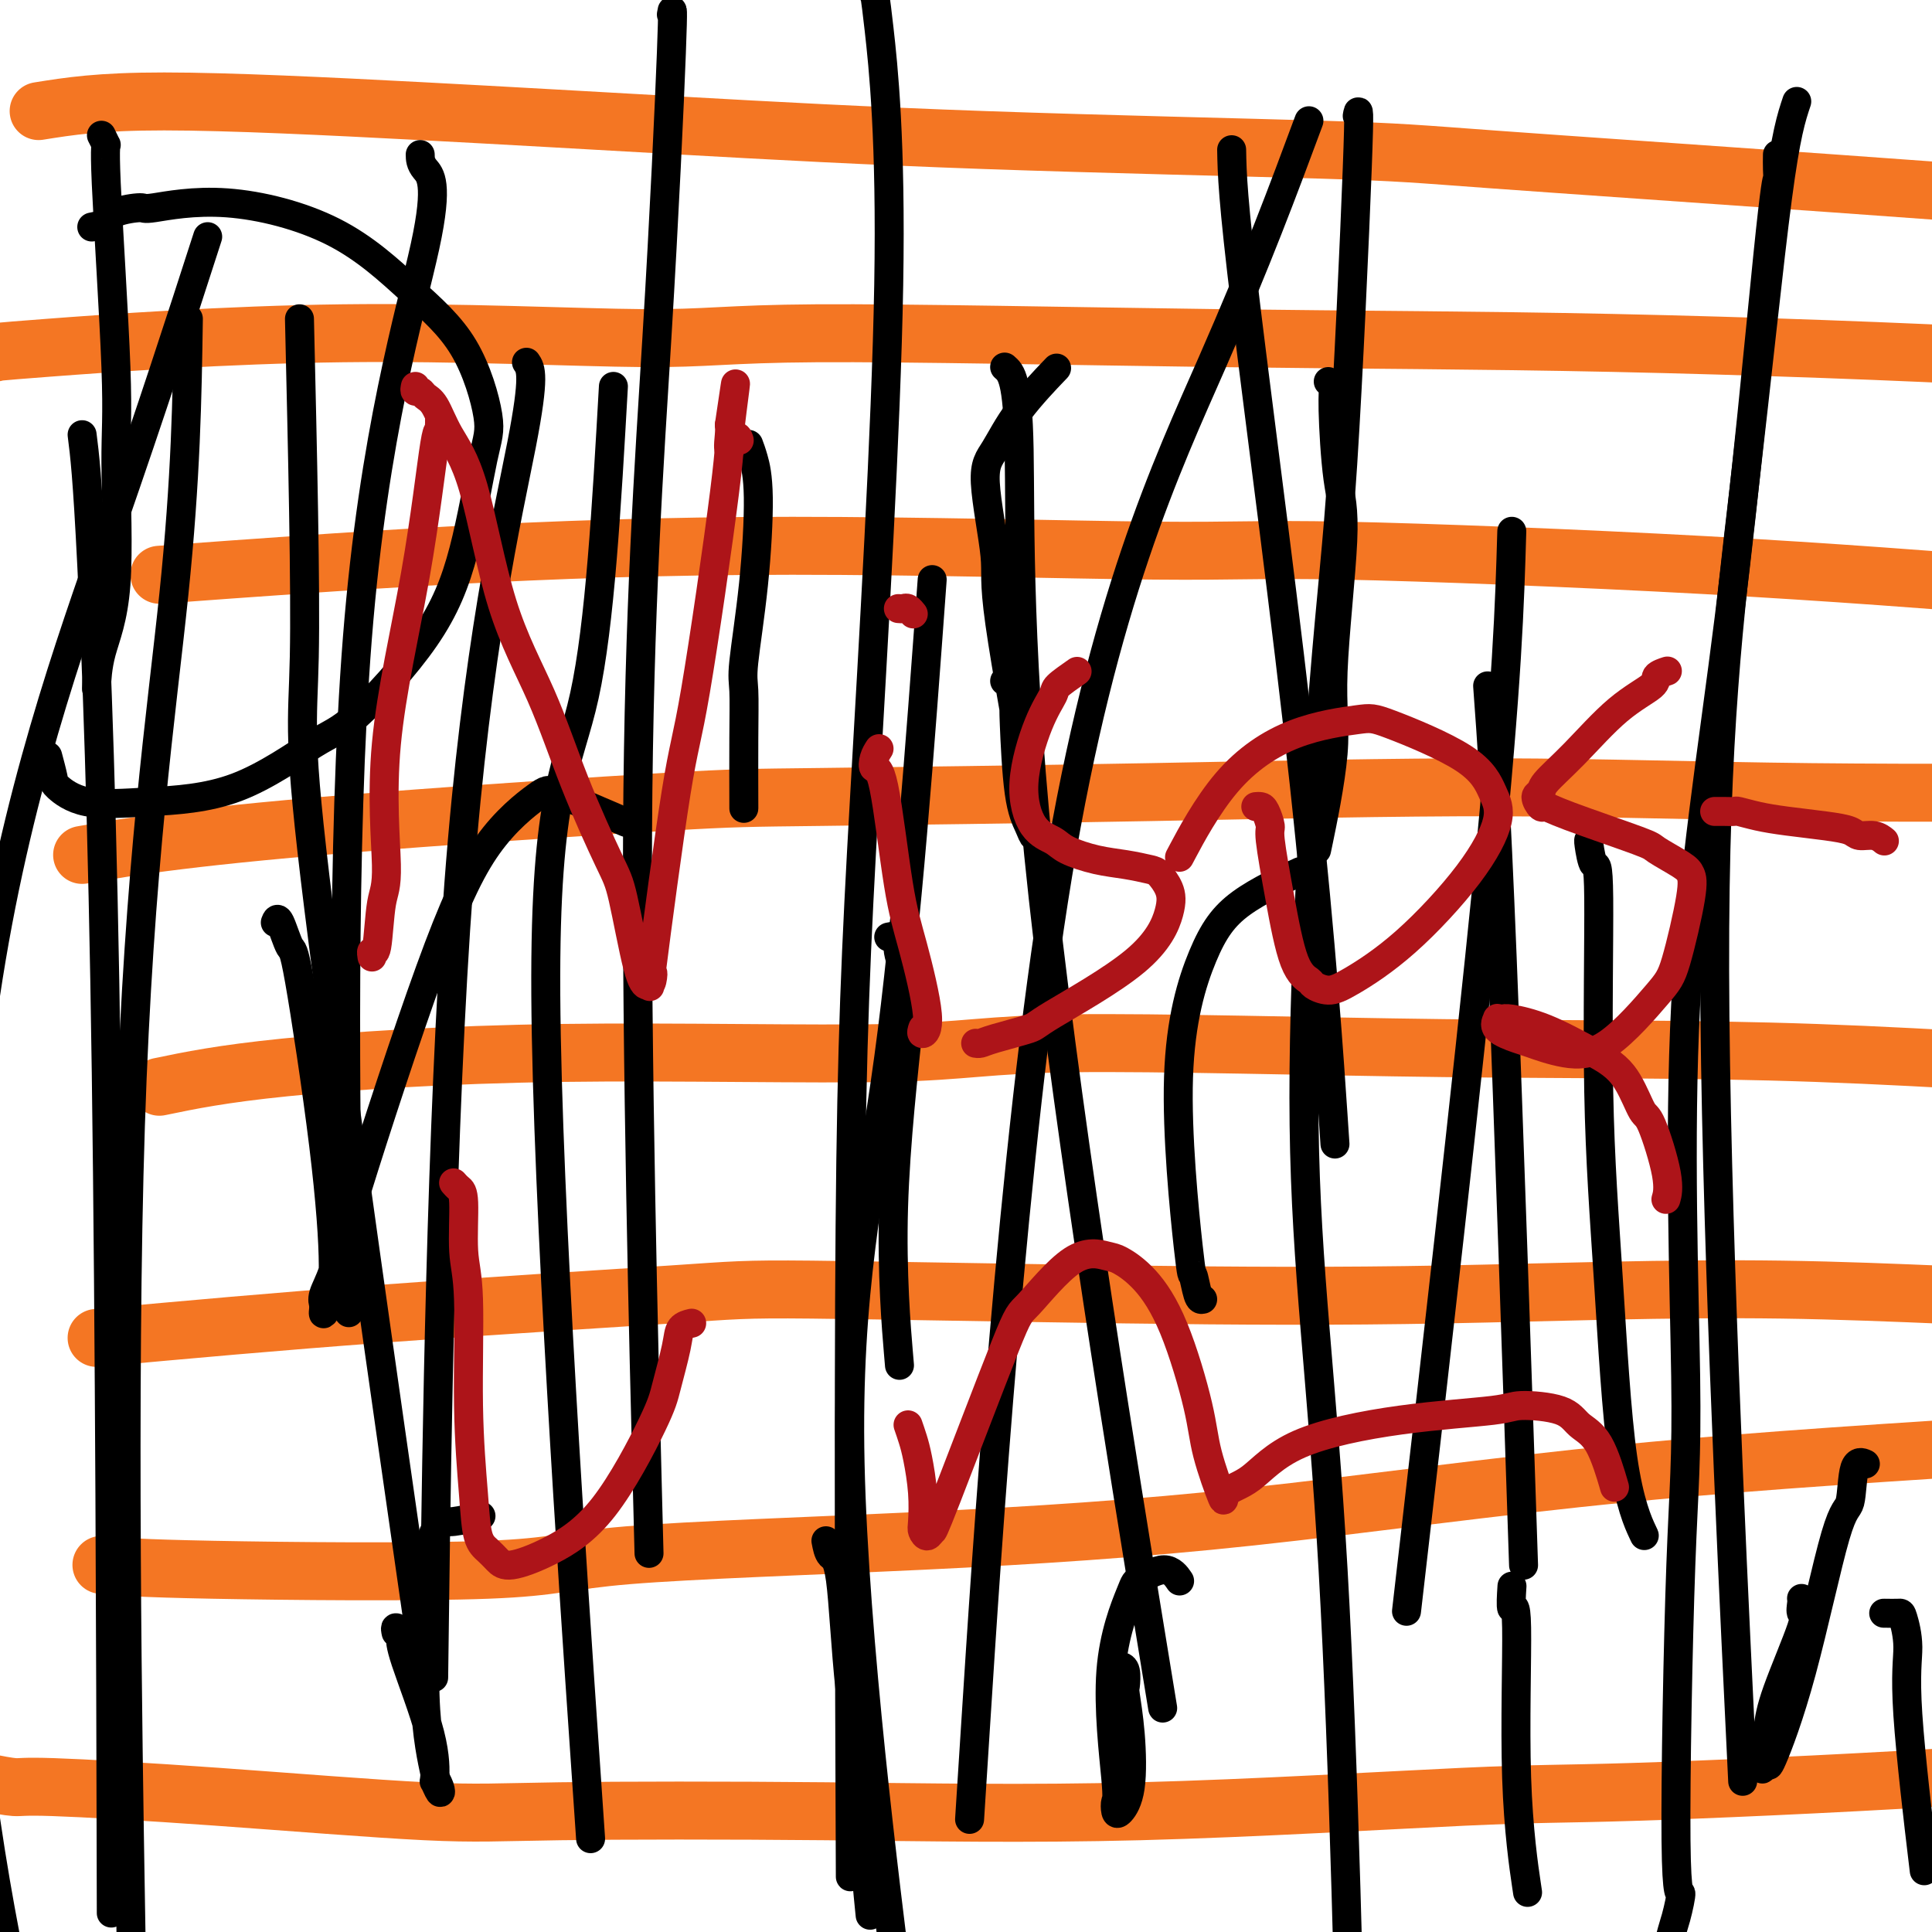 <svg viewBox='0 0 400 400' version='1.1' xmlns='http://www.w3.org/2000/svg' xmlns:xlink='http://www.w3.org/1999/xlink'><g fill='none' stroke='#F47623' stroke-width='12' stroke-linecap='round' stroke-linejoin='round'><path d='M-3,369c2.349,0.459 4.697,0.918 6,1c1.303,0.082 1.560,-0.213 8,0c6.440,0.213 19.061,0.936 34,2c14.939,1.064 32.195,2.470 43,3c10.805,0.530 15.159,0.182 28,0c12.841,-0.182 34.171,-0.200 55,0c20.829,0.200 41.158,0.618 65,0c23.842,-0.618 51.198,-2.271 67,-3c15.802,-0.729 20.052,-0.535 35,-1c14.948,-0.465 40.594,-1.588 64,-3c23.406,-1.412 44.571,-3.111 60,-4c15.429,-0.889 25.123,-0.968 29,-1c3.877,-0.032 1.939,-0.016 0,0'/><path d='M21,324c3.763,0.350 7.527,0.699 23,1c15.473,0.301 42.657,0.553 57,0c14.343,-0.553 15.847,-1.912 29,-3c13.153,-1.088 37.957,-1.907 61,-3c23.043,-1.093 44.327,-2.461 68,-5c23.673,-2.539 49.737,-6.247 78,-9c28.263,-2.753 58.725,-4.549 81,-6c22.275,-1.451 36.364,-2.557 42,-3c5.636,-0.443 2.818,-0.221 0,0'/><path d='M20,277c18.605,-1.698 37.209,-3.395 59,-5c21.791,-1.605 46.768,-3.116 60,-4c13.232,-0.884 14.718,-1.141 29,-1c14.282,0.141 41.360,0.682 65,1c23.640,0.318 43.841,0.415 66,0c22.159,-0.415 46.275,-1.340 70,-1c23.725,0.340 47.060,1.947 62,2c14.940,0.053 21.484,-1.447 31,-2c9.516,-0.553 22.005,-0.158 27,0c4.995,0.158 2.498,0.079 0,0'/><path d='M33,225c6.421,-1.332 12.842,-2.665 26,-4c13.158,-1.335 33.052,-2.673 57,-3c23.948,-0.327 51.948,0.357 68,0c16.052,-0.357 20.154,-1.756 38,-2c17.846,-0.244 49.434,0.667 77,1c27.566,0.333 51.111,0.089 77,1c25.889,0.911 54.124,2.976 74,4c19.876,1.024 31.393,1.007 36,1c4.607,-0.007 2.303,-0.003 0,0'/><path d='M17,177c5.340,-0.930 10.681,-1.859 20,-3c9.319,-1.141 22.617,-2.493 42,-4c19.383,-1.507 44.851,-3.171 59,-4c14.149,-0.829 16.978,-0.825 32,-1c15.022,-0.175 42.238,-0.530 68,-1c25.762,-0.470 50.070,-1.054 72,-1c21.930,0.054 41.481,0.745 65,1c23.519,0.255 51.005,0.073 62,0c10.995,-0.073 5.497,-0.036 0,0'/><path d='M33,119c19.408,-1.429 38.817,-2.859 60,-4c21.183,-1.141 44.141,-1.994 71,-2c26.859,-0.006 57.620,0.836 75,1c17.380,0.164 21.378,-0.351 39,0c17.622,0.351 48.868,1.568 75,3c26.132,1.432 47.151,3.078 72,5c24.849,1.922 53.528,4.121 65,5c11.472,0.879 5.736,0.440 0,0'/><path d='M-1,73c-0.526,-0.042 -1.052,-0.085 11,-1c12.052,-0.915 36.683,-2.703 61,-3c24.317,-0.297 48.321,0.895 62,1c13.679,0.105 17.032,-0.879 36,-1c18.968,-0.121 53.549,0.619 83,1c29.451,0.381 53.770,0.401 82,1c28.230,0.599 60.370,1.777 83,3c22.630,1.223 35.752,2.492 41,3c5.248,0.508 2.624,0.254 0,0'/><path d='M8,23c6.254,-1.001 12.507,-2.003 26,-2c13.493,0.003 34.224,1.010 53,2c18.776,0.990 35.596,1.964 54,3c18.404,1.036 38.391,2.133 63,3c24.609,0.867 53.841,1.504 70,2c16.159,0.496 19.247,0.851 35,2c15.753,1.149 44.171,3.091 71,5c26.829,1.909 52.069,3.783 69,5c16.931,1.217 25.552,1.776 29,2c3.448,0.224 1.724,0.112 0,0'/></g>
<g fill='none' stroke='#000000' stroke-width='6' stroke-linecap='round' stroke-linejoin='round'><path d='M21,28c0.485,0.977 0.970,1.954 1,2c0.030,0.046 -0.395,-0.840 0,8c0.395,8.840 1.608,27.406 2,38c0.392,10.594 -0.039,13.214 0,20c0.039,6.786 0.546,17.736 0,25c-0.546,7.264 -2.147,10.840 -3,14c-0.853,3.160 -0.958,5.903 -1,7c-0.042,1.097 -0.021,0.549 0,0'/><path d='M19,47c1.191,-0.231 2.381,-0.461 3,-1c0.619,-0.539 0.665,-1.385 2,-2c1.335,-0.615 3.959,-0.997 5,-1c1.041,-0.003 0.500,0.374 3,0c2.500,-0.374 8.040,-1.500 15,-1c6.960,0.500 15.338,2.624 22,6c6.662,3.376 11.607,8.002 16,12c4.393,3.998 8.235,7.368 11,12c2.765,4.632 4.453,10.526 5,14c0.547,3.474 -0.046,4.527 -1,9c-0.954,4.473 -2.269,12.364 -4,19c-1.731,6.636 -3.878,12.016 -8,18c-4.122,5.984 -10.218,12.573 -14,16c-3.782,3.427 -5.248,3.693 -9,6c-3.752,2.307 -9.789,6.657 -16,9c-6.211,2.343 -12.596,2.680 -18,3c-5.404,0.320 -9.826,0.625 -13,0c-3.174,-0.625 -5.098,-2.178 -6,-3c-0.902,-0.822 -0.781,-0.914 -1,-2c-0.219,-1.086 -0.777,-3.168 -1,-4c-0.223,-0.832 -0.112,-0.416 0,0'/><path d='M155,92c0.295,0.787 0.591,1.575 1,3c0.409,1.425 0.933,3.489 1,8c0.067,4.511 -0.322,11.470 -1,18c-0.678,6.530 -1.646,12.631 -2,16c-0.354,3.369 -0.095,4.006 0,6c0.095,1.994 0.026,5.345 0,10c-0.026,4.655 -0.007,10.616 0,13c0.007,2.384 0.004,1.192 0,0'/><path d='M208,141c0.453,-0.106 0.905,-0.212 1,0c0.095,0.212 -0.169,0.740 0,1c0.169,0.260 0.770,0.250 1,1c0.230,0.750 0.090,2.260 0,3c-0.090,0.740 -0.130,0.711 0,4c0.130,3.289 0.429,9.896 1,14c0.571,4.104 1.413,5.703 2,7c0.587,1.297 0.920,2.290 1,2c0.080,-0.290 -0.092,-1.862 0,-2c0.092,-0.138 0.450,1.159 -1,-7c-1.450,-8.159 -4.706,-25.774 -6,-35c-1.294,-9.226 -0.626,-10.064 -1,-14c-0.374,-3.936 -1.791,-10.972 -2,-15c-0.209,-4.028 0.789,-5.049 2,-7c1.211,-1.951 2.634,-4.833 5,-8c2.366,-3.167 5.676,-6.619 7,-8c1.324,-1.381 0.662,-0.690 0,0'/><path d='M275,79c0.440,0.227 0.880,0.454 1,1c0.120,0.546 -0.080,1.410 0,5c0.080,3.590 0.441,9.907 1,14c0.559,4.093 1.315,5.961 1,13c-0.315,7.039 -1.703,19.247 -2,27c-0.297,7.753 0.497,11.049 0,17c-0.497,5.951 -2.285,14.557 -3,18c-0.715,3.443 -0.358,1.721 0,0'/><path d='M57,191c0.221,-0.580 0.442,-1.160 1,0c0.558,1.160 1.453,4.061 2,5c0.547,0.939 0.745,-0.084 2,7c1.255,7.084 3.566,22.274 5,34c1.434,11.726 1.992,19.989 2,25c0.008,5.011 -0.533,6.769 -1,8c-0.467,1.231 -0.859,1.933 -1,2c-0.141,0.067 -0.032,-0.502 0,-1c0.032,-0.498 -0.013,-0.925 0,-1c0.013,-0.075 0.085,0.203 0,0c-0.085,-0.203 -0.328,-0.886 0,-2c0.328,-1.114 1.226,-2.659 2,-5c0.774,-2.341 1.425,-5.477 5,-17c3.575,-11.523 10.073,-31.433 15,-45c4.927,-13.567 8.281,-20.791 12,-26c3.719,-5.209 7.803,-8.404 10,-10c2.197,-1.596 2.506,-1.593 4,-1c1.494,0.593 4.171,1.775 7,3c2.829,1.225 5.808,2.493 7,3c1.192,0.507 0.596,0.254 0,0'/><path d='M184,194c0.899,-0.176 1.798,-0.351 2,0c0.202,0.351 -0.292,1.230 0,3c0.292,1.770 1.371,4.433 2,6c0.629,1.567 0.808,2.039 0,10c-0.808,7.961 -2.602,23.413 -3,37c-0.398,13.587 0.601,25.311 1,30c0.399,4.689 0.200,2.345 0,0'/><path d='M249,269c-0.316,0.084 -0.631,0.168 -1,-1c-0.369,-1.168 -0.791,-3.587 -1,-4c-0.209,-0.413 -0.205,1.181 -1,-6c-0.795,-7.181 -2.390,-23.137 -2,-35c0.390,-11.863 2.764,-19.633 5,-25c2.236,-5.367 4.333,-8.329 8,-11c3.667,-2.671 8.905,-5.049 11,-6c2.095,-0.951 1.048,-0.476 0,0'/><path d='M329,174c-0.080,-0.077 -0.159,-0.155 0,1c0.159,1.155 0.558,3.542 1,4c0.442,0.458 0.928,-1.014 1,7c0.072,8.014 -0.271,25.515 0,40c0.271,14.485 1.155,25.955 2,39c0.845,13.045 1.651,27.666 3,37c1.349,9.334 3.243,13.381 4,15c0.757,1.619 0.379,0.809 0,0'/><path d='M82,338c-0.111,-0.519 -0.222,-1.037 0,-1c0.222,0.037 0.778,0.631 1,1c0.222,0.369 0.111,0.513 0,1c-0.111,0.487 -0.222,1.315 1,5c1.222,3.685 3.779,10.226 5,15c1.221,4.774 1.107,7.782 1,9c-0.107,1.218 -0.209,0.647 0,1c0.209,0.353 0.727,1.629 1,2c0.273,0.371 0.300,-0.163 0,-1c-0.300,-0.837 -0.929,-1.979 -1,-2c-0.071,-0.021 0.415,1.077 0,-1c-0.415,-2.077 -1.730,-7.331 -2,-16c-0.270,-8.669 0.505,-20.753 1,-27c0.495,-6.247 0.712,-6.658 1,-7c0.288,-0.342 0.649,-0.614 1,-1c0.351,-0.386 0.692,-0.887 1,-1c0.308,-0.113 0.583,0.162 2,0c1.417,-0.162 3.976,-0.761 5,-1c1.024,-0.239 0.512,-0.120 0,0'/><path d='M171,319c0.232,1.225 0.464,2.450 1,3c0.536,0.550 1.377,0.427 2,5c0.623,4.573 1.029,13.844 2,23c0.971,9.156 2.508,18.196 3,23c0.492,4.804 -0.060,5.370 0,9c0.060,3.630 0.731,10.323 1,13c0.269,2.677 0.134,1.339 0,0'/><path d='M231,345c0.311,-0.027 0.623,-0.053 1,0c0.377,0.053 0.821,0.187 1,1c0.179,0.813 0.094,2.306 0,3c-0.094,0.694 -0.197,0.591 0,2c0.197,1.409 0.693,4.332 1,8c0.307,3.668 0.424,8.082 0,11c-0.424,2.918 -1.389,4.340 -2,5c-0.611,0.660 -0.867,0.558 -1,0c-0.133,-0.558 -0.141,-1.573 0,-2c0.141,-0.427 0.432,-0.268 0,-5c-0.432,-4.732 -1.586,-14.357 -1,-22c0.586,-7.643 2.914,-13.305 4,-16c1.086,-2.695 0.930,-2.423 2,-3c1.070,-0.577 3.365,-2.001 5,-2c1.635,0.001 2.610,1.429 3,2c0.390,0.571 0.195,0.286 0,0'/><path d='M313,329c0.035,-0.536 0.069,-1.073 0,0c-0.069,1.073 -0.242,3.754 0,4c0.242,0.246 0.900,-1.944 1,4c0.100,5.944 -0.358,20.024 0,31c0.358,10.976 1.531,18.850 2,22c0.469,3.150 0.235,1.575 0,0'/><path d='M373,331c-0.010,-0.052 -0.020,-0.105 0,0c0.020,0.105 0.069,0.367 0,1c-0.069,0.633 -0.257,1.638 0,2c0.257,0.362 0.958,0.082 0,3c-0.958,2.918 -3.577,9.034 -5,13c-1.423,3.966 -1.650,5.782 -2,8c-0.350,2.218 -0.822,4.837 -1,6c-0.178,1.163 -0.062,0.869 0,1c0.062,0.131 0.072,0.688 0,1c-0.072,0.312 -0.224,0.380 0,0c0.224,-0.380 0.823,-1.209 1,-1c0.177,0.209 -0.070,1.456 1,-1c1.070,-2.456 3.457,-8.616 6,-18c2.543,-9.384 5.242,-21.992 7,-28c1.758,-6.008 2.574,-5.414 3,-7c0.426,-1.586 0.461,-5.350 1,-7c0.539,-1.650 1.583,-1.186 2,-1c0.417,0.186 0.209,0.093 0,0'/><path d='M390,334c1.191,0.017 2.383,0.034 3,0c0.617,-0.034 0.660,-0.120 1,1c0.340,1.120 0.978,3.444 1,6c0.022,2.556 -0.571,5.342 0,14c0.571,8.658 2.306,23.188 3,29c0.694,5.812 0.347,2.906 0,0'/><path d='M368,32c-0.015,1.050 -0.031,2.101 0,3c0.031,0.899 0.107,1.648 0,2c-0.107,0.352 -0.399,0.308 -2,16c-1.601,15.692 -4.511,47.119 -8,75c-3.489,27.881 -7.557,52.215 -9,80c-1.443,27.785 -0.260,59.019 0,77c0.260,17.981 -0.404,22.708 -1,39c-0.596,16.292 -1.123,44.150 -1,57c0.123,12.850 0.898,10.691 1,11c0.102,0.309 -0.469,3.084 -1,5c-0.531,1.916 -1.024,2.972 -2,8c-0.976,5.028 -2.437,14.028 -2,25c0.437,10.972 2.771,23.915 6,35c3.229,11.085 7.351,20.310 9,24c1.649,3.690 0.824,1.845 0,0'/><path d='M281,24c0.262,-1.433 0.523,-2.866 0,11c-0.523,13.866 -1.832,43.031 -3,61c-1.168,17.969 -2.197,24.740 -4,47c-1.803,22.260 -4.380,60.008 -4,90c0.380,29.992 3.718,52.229 6,92c2.282,39.771 3.509,97.078 4,120c0.491,22.922 0.245,11.461 0,0'/><path d='M181,-1c0.069,-0.291 0.138,-0.583 1,7c0.862,7.583 2.518,23.040 2,53c-0.518,29.960 -3.211,74.422 -5,106c-1.789,31.578 -2.674,50.271 -3,89c-0.326,38.729 -0.093,97.494 0,121c0.093,23.506 0.047,11.753 0,0'/><path d='M139,3c0.203,-1.285 0.405,-2.571 0,8c-0.405,10.571 -1.418,32.998 -3,59c-1.582,26.002 -3.734,55.577 -4,102c-0.266,46.423 1.352,109.692 2,135c0.648,25.308 0.324,12.654 0,0'/><path d='M39,66c-0.250,16.411 -0.500,32.821 -3,57c-2.500,24.179 -7.250,56.125 -9,110c-1.750,53.875 -0.500,129.679 0,160c0.500,30.321 0.250,15.161 0,0'/><path d='M62,66c0.649,27.780 1.298,55.560 1,70c-0.298,14.440 -1.542,15.542 3,52c4.542,36.458 14.869,108.274 19,137c4.131,28.726 2.065,14.363 0,0'/><path d='M208,76c1.357,1.161 2.714,2.321 3,17c0.286,14.679 -0.500,42.875 5,93c5.500,50.125 17.286,122.179 22,151c4.714,28.821 2.357,14.411 0,0'/><path d='M255,31c0.089,4.917 0.179,9.833 3,33c2.821,23.167 8.375,64.583 12,98c3.625,33.417 5.321,58.833 6,69c0.679,10.167 0.339,5.083 0,0'/><path d='M372,21c-1.120,3.341 -2.239,6.683 -4,20c-1.761,13.317 -4.163,36.611 -7,61c-2.837,24.389 -6.110,49.874 -6,99c0.110,49.126 3.603,121.893 5,151c1.397,29.107 0.699,14.553 0,0'/><path d='M308,142c0.822,11.089 1.644,22.178 3,56c1.356,33.822 3.244,90.378 4,113c0.756,22.622 0.378,11.311 0,0'/><path d='M313,110c-0.444,15.289 -0.889,30.578 -5,72c-4.111,41.422 -11.889,108.978 -15,136c-3.111,27.022 -1.556,13.511 0,0'/><path d='M271,25c-5.339,14.381 -10.679,28.762 -20,50c-9.321,21.238 -22.625,49.333 -32,106c-9.375,56.667 -14.821,141.905 -17,176c-2.179,34.095 -1.089,17.048 0,0'/><path d='M193,120c-2.601,35.583 -5.202,71.167 -9,99c-3.798,27.833 -8.792,47.917 -8,84c0.792,36.083 7.369,88.167 10,109c2.631,20.833 1.315,10.417 0,0'/><path d='M127,80c-1.393,24.679 -2.786,49.357 -6,64c-3.214,14.643 -8.250,19.250 -8,62c0.250,42.750 5.786,123.643 8,156c2.214,32.357 1.107,16.179 0,0'/><path d='M109,75c0.899,1.298 1.798,2.595 -1,17c-2.798,14.405 -9.292,41.917 -13,91c-3.708,49.083 -4.631,119.738 -5,148c-0.369,28.262 -0.185,14.131 0,0'/><path d='M17,90c0.536,4.208 1.071,8.417 2,27c0.929,18.583 2.250,51.542 3,105c0.750,53.458 0.929,127.417 1,157c0.071,29.583 0.036,14.792 0,0'/><path d='M43,49c-5.742,17.772 -11.483,35.544 -20,60c-8.517,24.456 -19.809,55.596 -26,97c-6.191,41.404 -7.282,93.070 -4,135c3.282,41.930 10.938,74.123 14,87c3.062,12.877 1.531,6.439 0,0'/><path d='M87,32c0.014,0.906 0.029,1.812 1,3c0.971,1.188 2.900,2.659 0,16c-2.900,13.341 -10.627,38.553 -14,81c-3.373,42.447 -2.392,102.128 -2,126c0.392,23.872 0.196,11.936 0,0'/></g>
<g fill='none' stroke='#AD1419' stroke-width='6' stroke-linecap='round' stroke-linejoin='round'><path d='M91,87c0.003,0.509 0.006,1.018 0,1c-0.006,-0.018 -0.021,-0.564 0,0c0.021,0.564 0.077,2.238 0,2c-0.077,-0.238 -0.286,-2.387 -1,2c-0.714,4.387 -1.931,15.310 -4,27c-2.069,11.690 -4.989,24.147 -6,35c-1.011,10.853 -0.113,20.103 0,25c0.113,4.897 -0.558,5.442 -1,8c-0.442,2.558 -0.655,7.129 -1,9c-0.345,1.871 -0.824,1.042 -1,1c-0.176,-0.042 -0.050,0.702 0,1c0.050,0.298 0.025,0.149 0,0'/><path d='M86,80c-0.095,0.446 -0.190,0.893 0,1c0.190,0.107 0.664,-0.125 1,0c0.336,0.125 0.533,0.609 1,1c0.467,0.391 1.204,0.690 2,2c0.796,1.310 1.651,3.633 3,6c1.349,2.367 3.191,4.780 5,11c1.809,6.220 3.586,16.247 6,24c2.414,7.753 5.465,13.233 8,19c2.535,5.767 4.552,11.822 7,18c2.448,6.178 5.325,12.477 7,16c1.675,3.523 2.149,4.268 3,8c0.851,3.732 2.080,10.452 3,14c0.920,3.548 1.531,3.926 2,4c0.469,0.074 0.797,-0.155 1,-1c0.203,-0.845 0.282,-2.304 0,-1c-0.282,1.304 -0.927,5.372 0,-2c0.927,-7.372 3.424,-26.182 5,-36c1.576,-9.818 2.232,-10.643 4,-21c1.768,-10.357 4.648,-30.245 6,-41c1.352,-10.755 1.176,-12.378 1,-14'/><path d='M151,88c2.585,-17.553 0.549,-3.437 0,2c-0.549,5.437 0.391,2.195 1,1c0.609,-1.195 0.888,-0.341 1,0c0.112,0.341 0.056,0.171 0,0'/><path d='M182,155c-0.382,0.598 -0.763,1.197 -1,2c-0.237,0.803 -0.328,1.811 0,2c0.328,0.189 1.075,-0.442 2,4c0.925,4.442 2.027,13.957 3,20c0.973,6.043 1.816,8.614 3,13c1.184,4.386 2.709,10.588 3,14c0.291,3.412 -0.652,4.034 -1,4c-0.348,-0.034 -0.099,-0.724 0,-1c0.099,-0.276 0.050,-0.138 0,0'/><path d='M186,126c0.339,0.030 0.679,0.060 1,0c0.321,-0.060 0.625,-0.208 1,0c0.375,0.208 0.821,0.774 1,1c0.179,0.226 0.089,0.113 0,0'/><path d='M223,139c-1.642,1.144 -3.283,2.288 -4,3c-0.717,0.712 -0.508,0.992 -1,2c-0.492,1.008 -1.684,2.745 -3,6c-1.316,3.255 -2.755,8.028 -3,12c-0.245,3.972 0.705,7.144 2,9c1.295,1.856 2.935,2.395 4,3c1.065,0.605 1.555,1.274 3,2c1.445,0.726 3.844,1.509 6,2c2.156,0.491 4.069,0.689 6,1c1.931,0.311 3.880,0.734 5,1c1.120,0.266 1.410,0.376 2,1c0.590,0.624 1.481,1.763 2,3c0.519,1.237 0.665,2.573 0,5c-0.665,2.427 -2.143,5.947 -7,10c-4.857,4.053 -13.095,8.641 -17,11c-3.905,2.359 -3.477,2.488 -5,3c-1.523,0.512 -4.996,1.405 -7,2c-2.004,0.595 -2.540,0.891 -3,1c-0.460,0.109 -0.846,0.031 -1,0c-0.154,-0.031 -0.077,-0.016 0,0'/><path d='M260,167c0.343,-0.027 0.686,-0.055 1,0c0.314,0.055 0.600,0.192 1,1c0.400,0.808 0.913,2.286 1,3c0.087,0.714 -0.252,0.663 0,3c0.252,2.337 1.095,7.061 2,12c0.905,4.939 1.871,10.091 3,13c1.129,2.909 2.420,3.573 3,4c0.580,0.427 0.450,0.615 1,1c0.550,0.385 1.781,0.967 3,1c1.219,0.033 2.427,-0.484 5,-2c2.573,-1.516 6.513,-4.030 11,-8c4.487,-3.970 9.522,-9.397 13,-14c3.478,-4.603 5.400,-8.384 6,-11c0.600,-2.616 -0.121,-4.069 -1,-6c-0.879,-1.931 -1.914,-4.340 -6,-7c-4.086,-2.660 -11.222,-5.572 -15,-7c-3.778,-1.428 -4.197,-1.372 -7,-1c-2.803,0.372 -7.988,1.058 -13,3c-5.012,1.942 -9.849,5.138 -14,10c-4.151,4.862 -7.614,11.389 -9,14c-1.386,2.611 -0.693,1.305 0,0'/><path d='M345,139c-0.063,0.021 -0.127,0.041 0,0c0.127,-0.041 0.444,-0.144 0,0c-0.444,0.144 -1.650,0.535 -2,1c-0.350,0.465 0.156,1.004 -1,2c-1.156,0.996 -3.975,2.451 -7,5c-3.025,2.549 -6.257,6.193 -9,9c-2.743,2.807 -4.995,4.776 -6,6c-1.005,1.224 -0.761,1.704 -1,2c-0.239,0.296 -0.960,0.408 -1,1c-0.040,0.592 0.601,1.662 1,2c0.399,0.338 0.555,-0.057 1,0c0.445,0.057 1.180,0.567 5,2c3.820,1.433 10.725,3.788 14,5c3.275,1.212 2.921,1.280 4,2c1.079,0.720 3.592,2.094 5,3c1.408,0.906 1.710,1.346 2,2c0.290,0.654 0.569,1.522 0,5c-0.569,3.478 -1.987,9.566 -3,13c-1.013,3.434 -1.620,4.214 -4,7c-2.380,2.786 -6.534,7.578 -10,10c-3.466,2.422 -6.245,2.473 -9,2c-2.755,-0.473 -5.485,-1.472 -7,-2c-1.515,-0.528 -1.814,-0.586 -3,-1c-1.186,-0.414 -3.257,-1.184 -4,-2c-0.743,-0.816 -0.156,-1.679 0,-2c0.156,-0.321 -0.118,-0.100 0,0c0.118,0.100 0.630,0.078 1,0c0.370,-0.078 0.600,-0.213 2,0c1.400,0.213 3.972,0.775 7,2c3.028,1.225 6.514,3.112 10,5'/><path d='M330,218c4.053,2.089 5.685,3.811 7,6c1.315,2.189 2.314,4.846 3,6c0.686,1.154 1.060,0.804 2,3c0.940,2.196 2.445,6.937 3,10c0.555,3.063 0.158,4.446 0,5c-0.158,0.554 -0.079,0.277 0,0'/><path d='M355,168c0.626,-0.006 1.252,-0.013 2,0c0.748,0.013 1.620,0.045 2,0c0.380,-0.045 0.270,-0.167 1,0c0.730,0.167 2.302,0.623 4,1c1.698,0.377 3.522,0.674 6,1c2.478,0.326 5.610,0.679 8,1c2.390,0.321 4.038,0.608 5,1c0.962,0.392 1.237,0.889 2,1c0.763,0.111 2.013,-0.162 3,0c0.987,0.162 1.711,0.761 2,1c0.289,0.239 0.145,0.120 0,0'/><path d='M94,245c-0.081,-0.092 -0.161,-0.184 0,0c0.161,0.184 0.564,0.645 1,1c0.436,0.355 0.905,0.605 1,3c0.095,2.395 -0.182,6.935 0,10c0.182,3.065 0.825,4.655 1,10c0.175,5.345 -0.119,14.443 0,22c0.119,7.557 0.650,13.571 1,18c0.350,4.429 0.518,7.271 1,9c0.482,1.729 1.278,2.343 2,3c0.722,0.657 1.370,1.355 2,2c0.630,0.645 1.243,1.237 3,1c1.757,-0.237 4.660,-1.301 8,-3c3.340,-1.699 7.117,-4.031 11,-9c3.883,-4.969 7.871,-12.575 10,-17c2.129,-4.425 2.399,-5.669 3,-8c0.601,-2.331 1.532,-5.748 2,-8c0.468,-2.252 0.472,-3.337 1,-4c0.528,-0.663 1.579,-0.904 2,-1c0.421,-0.096 0.210,-0.048 0,0'/><path d='M188,295c0.339,0.982 0.679,1.964 1,3c0.321,1.036 0.625,2.125 1,4c0.375,1.875 0.822,4.536 1,7c0.178,2.464 0.086,4.730 0,6c-0.086,1.270 -0.167,1.544 0,2c0.167,0.456 0.581,1.094 1,1c0.419,-0.094 0.844,-0.920 1,-1c0.156,-0.080 0.045,0.584 3,-7c2.955,-7.584 8.978,-23.418 12,-31c3.022,-7.582 3.044,-6.913 5,-9c1.956,-2.087 5.845,-6.932 9,-9c3.155,-2.068 5.577,-1.360 7,-1c1.423,0.360 1.846,0.373 3,1c1.154,0.627 3.038,1.869 5,4c1.962,2.131 4.000,5.149 6,10c2.000,4.851 3.961,11.533 5,16c1.039,4.467 1.158,6.720 2,10c0.842,3.280 2.409,7.587 3,9c0.591,1.413 0.207,-0.069 1,-1c0.793,-0.931 2.763,-1.311 5,-3c2.237,-1.689 4.742,-4.686 10,-7c5.258,-2.314 13.270,-3.945 21,-5c7.730,-1.055 15.180,-1.533 19,-2c3.820,-0.467 4.012,-0.922 6,-1c1.988,-0.078 5.773,0.222 8,1c2.227,0.778 2.896,2.033 4,3c1.104,0.967 2.643,1.645 4,4c1.357,2.355 2.530,6.387 3,8c0.470,1.613 0.235,0.806 0,0'/></g>
</svg>